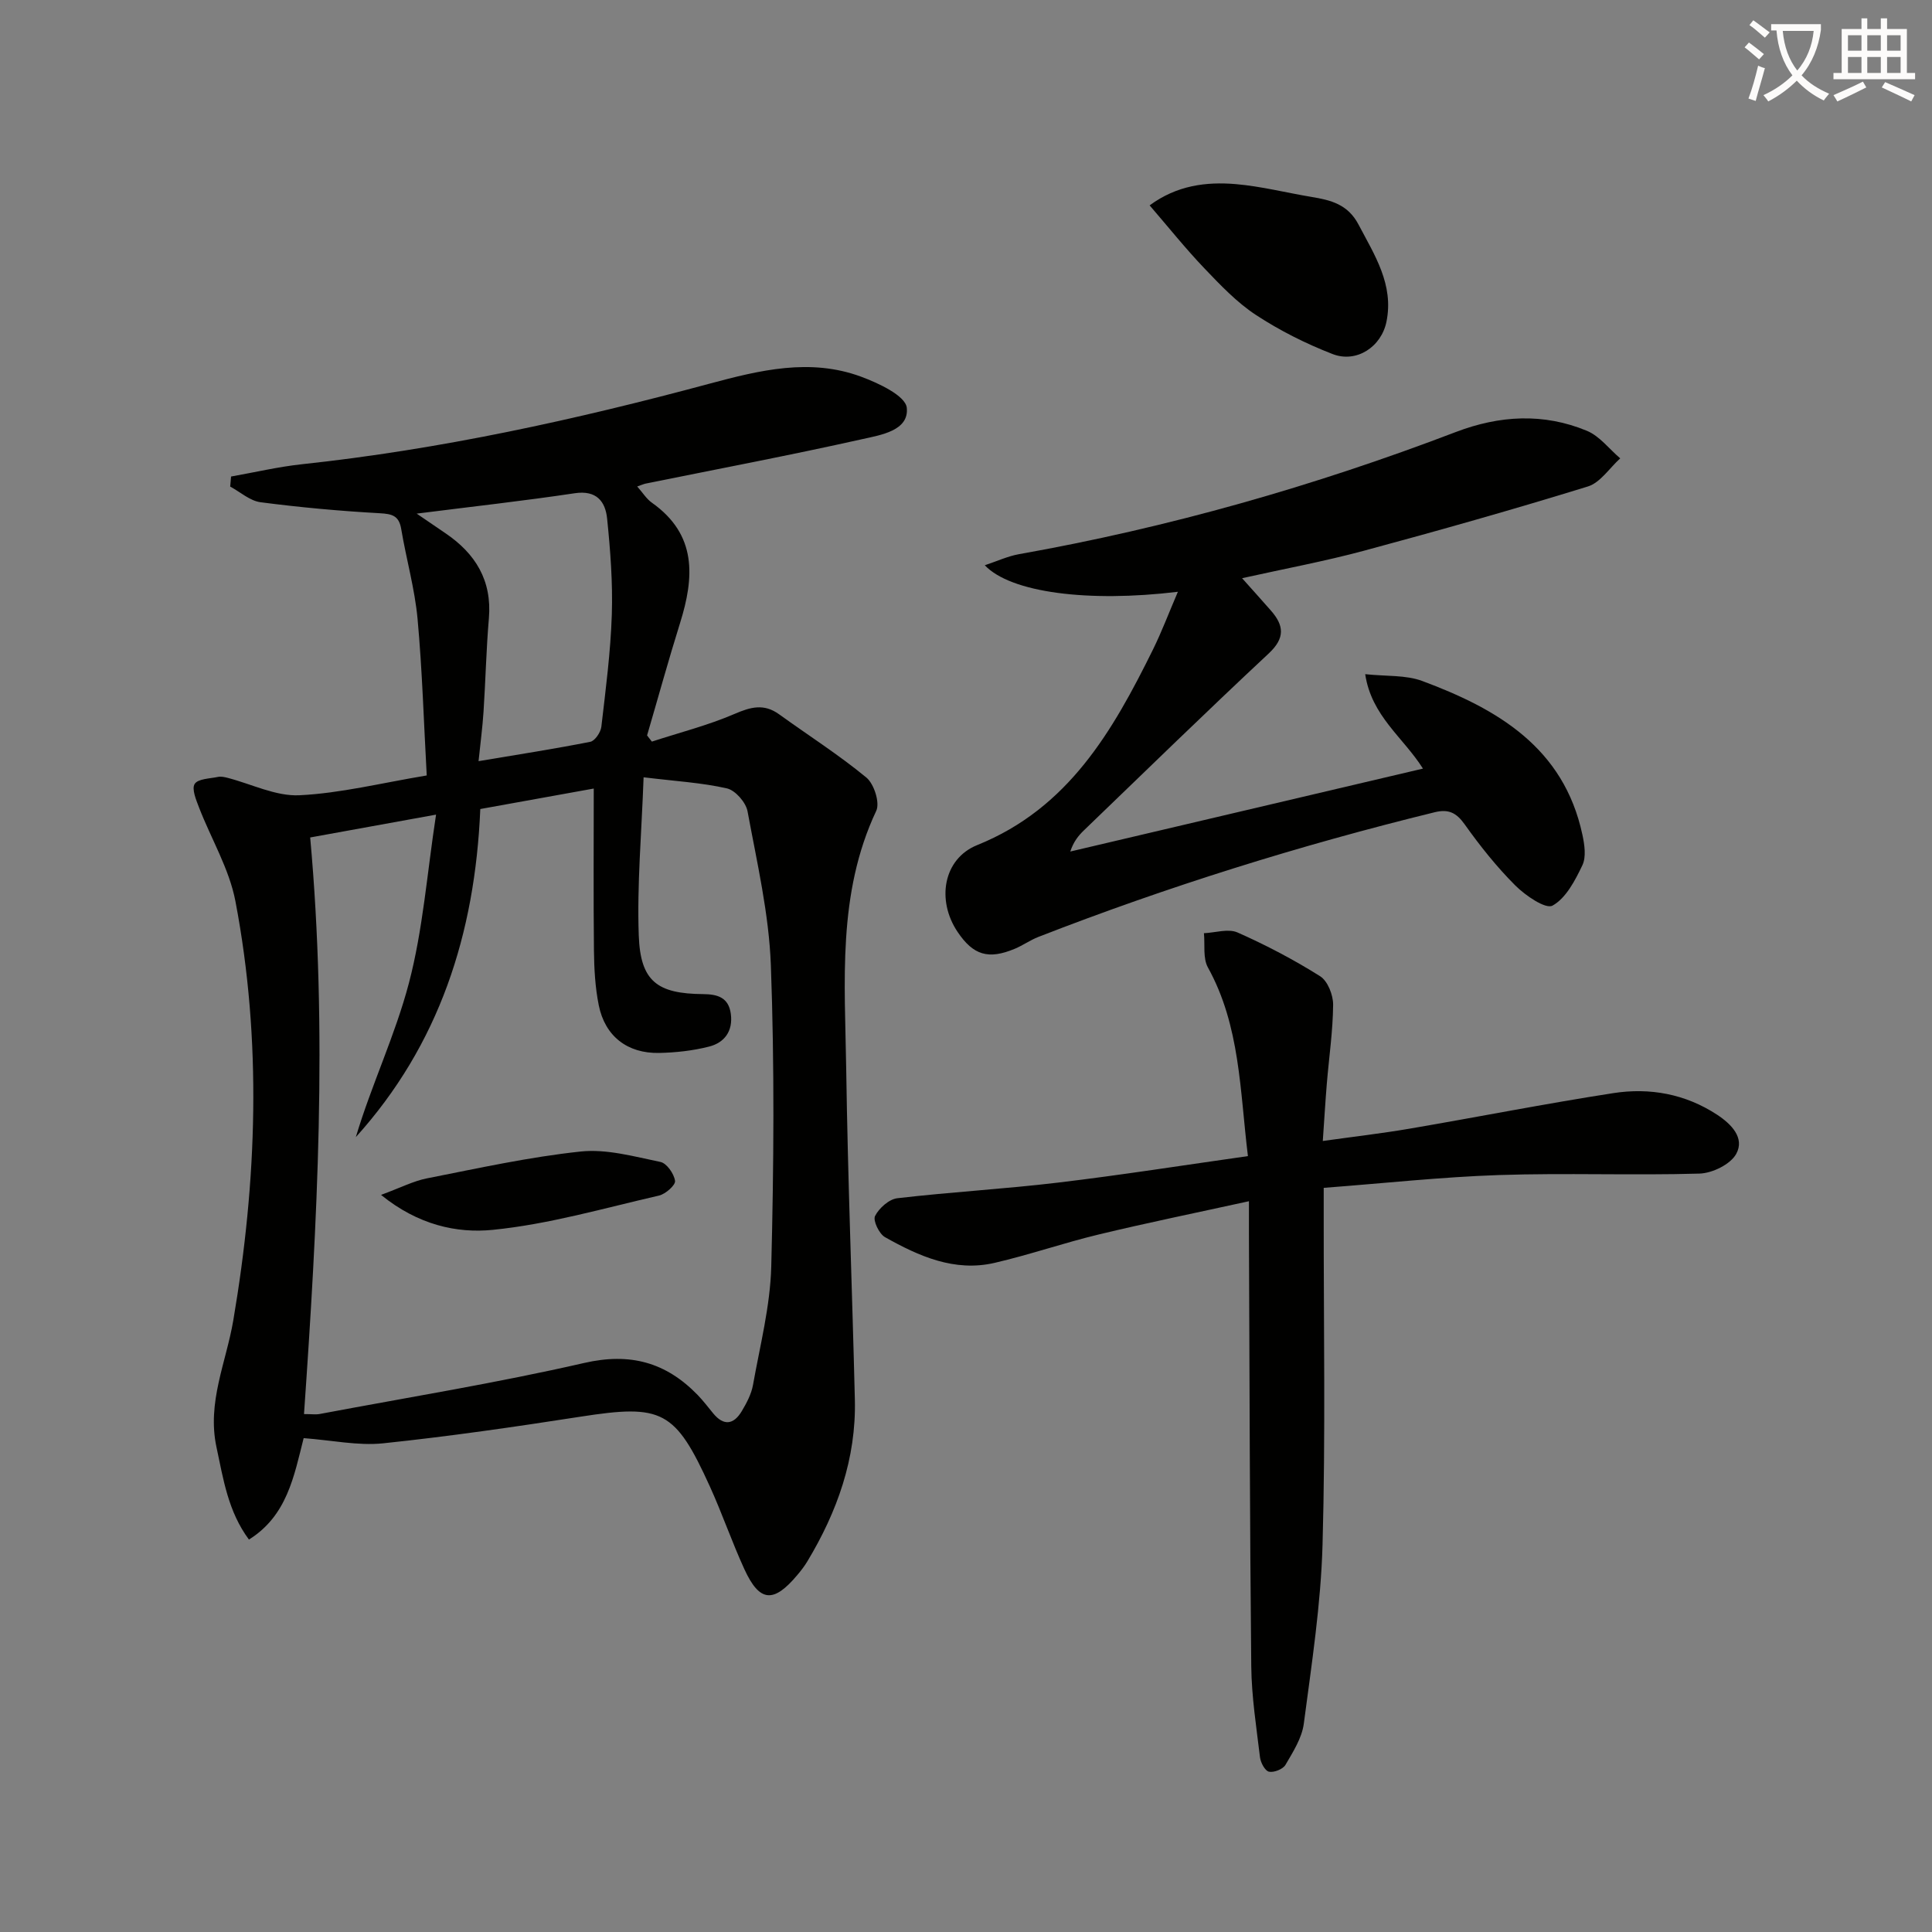 <svg enable-background="new 0 0 400 400" viewBox="0 0 400 400" xmlns="http://www.w3.org/2000/svg"><rect x="0" y="0" width="400" height="400" fill="#808080" stroke="none"/><path d="m362.1 8.8c1.1.8 2.1 1.6 3.1 2.4l-1 1.1c-1.3-1.1-2.3-2-3-2.5zm1.9 4.8c.5.2.9.4 1.4.5-.6 2.3-1.3 4.5-1.9 6.8l-1.5-.5c.8-2.1 1.4-4.3 2-6.8zm-1-9.4c1.3.9 2.4 1.8 3.4 2.5l-1 1.1c-1.4-1.2-2.4-2.1-3.2-2.6zm3.7 2.2v-1.4h10.3v1.2c-.5 3.6-1.8 6.8-4 9.4 1.5 1.6 3.4 2.8 5.7 3.8-.3.4-.7.8-1.1 1.4-2.3-1.1-4.1-2.5-5.6-4.1-1.6 1.6-3.6 3.1-5.9 4.3-.3-.5-.7-.9-1-1.3 2.4-1.1 4.4-2.5 6-4.1-1.9-2.5-3-5.6-3.3-9.3h-1.1zm8.8 0h-6.4c.3 3.3 1.3 6 3 8.2 2-2.3 3.1-5.1 3.4-8.2z" fill="#fcfbfa"/><path d="m385.3 3.8h1.3v2.2h2.8v-2.2h1.3v2.2h4.1v9.1h1.7v1.3h-16.9v-1.3h1.7v-9.1h4.1v-2.2zm.4 13.1.7 1.2c-1.8.9-3.8 1.9-6 2.9-.2-.4-.5-.8-.8-1.3 2.3-1 4.3-1.9 6.1-2.8zm-3.1-6.4h2.8v-3.2h-2.8zm0 4.6h2.8v-3.3h-2.8zm4-4.6h2.8v-3.2h-2.8zm0 4.6h2.8v-3.3h-2.8zm3.7 1.9c2.1.9 4.1 1.8 6.1 2.7l-.7 1.3c-2.2-1.1-4.2-2-6.1-2.9zm3.2-9.7h-2.8v3.2h2.8zm-2.8 7.8h2.8v-3.3h-2.8z" fill="#fcfbfa"/><g fill="#010100"><path d="m62.87 297.75c-2 7.87-3.43 16.07-11.33 21-4.31-5.8-5.3-12.48-6.72-19.13-1.99-9.28 2-17.54 3.48-26.25 4.91-28.9 5.95-57.9.44-86.79-1.28-6.7-5.03-12.91-7.53-19.39-.61-1.59-1.56-3.87-.9-4.89.7-1.08 3.13-1.09 4.82-1.45.62-.13 1.34.03 1.98.19 4.96 1.28 9.98 3.84 14.86 3.61 8.53-.41 16.99-2.54 26.38-4.1-.61-10.97-.92-21.74-1.9-32.44-.58-6.24-2.34-12.36-3.38-18.57-.46-2.76-1.85-3.14-4.44-3.28-8.25-.46-16.5-1.21-24.7-2.28-2.19-.29-4.19-2.12-6.27-3.24.06-.69.12-1.38.18-2.08 4.87-.86 9.72-2.01 14.63-2.54 28.65-3.07 56.68-9.21 84.45-16.69 10.38-2.79 20.79-5.33 31.31-1.46 3.64 1.34 9.25 3.96 9.51 6.46.49 4.75-5.43 5.64-9.22 6.49-14.88 3.33-29.88 6.17-44.83 9.2-.44.09-.86.29-1.76.6 1.14 1.29 1.92 2.58 3.05 3.37 9.35 6.62 8.79 15.42 5.81 24.93-2.41 7.7-4.55 15.49-6.82 23.24.33.43.66.85.99 1.28 5.73-1.87 11.62-3.36 17.12-5.73 3.35-1.45 6.08-2.18 9.2.06 6.04 4.36 12.35 8.38 18.09 13.11 1.59 1.31 2.84 5.21 2.05 6.89-8.11 17.21-6.48 35.49-6.22 53.55.33 22.79 1.24 45.58 1.79 68.37.29 12.18-3.65 23.2-9.85 33.5-.6.99-1.32 1.92-2.07 2.81-4.94 5.88-7.82 5.63-10.97-1.25-2.56-5.59-4.56-11.43-7.1-17.03-7.22-15.89-9.91-17.14-26.82-14.51-13.6 2.11-27.24 4.09-40.92 5.52-5.18.52-10.53-.64-16.39-1.08zm60.06-134.49c-7.43 1.34-15.49 2.8-23.49 4.24-1.09 25.91-8.53 48.82-25.77 67.93 3.23-10.82 8.16-21.1 11-31.93 2.9-11.05 3.74-22.65 5.61-34.84-9.69 1.76-17.78 3.23-26.06 4.73 3.65 40.17 1.48 79.77-1.28 119.38 1.61 0 2.46.13 3.26-.02 18.26-3.44 36.63-6.41 54.73-10.56 9.57-2.2 16.95-.12 23.5 6.61 1.15 1.19 2.16 2.52 3.21 3.8 2.18 2.67 4.25 2.37 5.92-.41 1.01-1.69 2-3.55 2.34-5.45 1.45-8.15 3.57-16.32 3.78-24.53.53-20.77.68-41.58-.08-62.33-.39-10.69-2.88-21.33-4.83-31.91-.34-1.84-2.52-4.34-4.26-4.74-5.22-1.19-10.65-1.49-17.26-2.3-.42 11.67-1.38 22.24-1 32.76.34 9.48 3.81 12.05 13.31 12.13 2.99.02 5.3.68 5.75 4.1.47 3.57-1.32 5.96-4.52 6.77-3.35.85-6.88 1.24-10.34 1.31-6.56.13-11.19-3.47-12.48-9.86-.75-3.71-.96-7.57-1-11.37-.12-11.09-.04-22.19-.04-33.51zm-36.66-56.92c2.7 1.84 4.31 2.95 5.94 4.05 6.23 4.22 9.67 9.79 9.01 17.62-.55 6.43-.69 12.9-1.11 19.34-.21 3.23-.64 6.44-1.03 10.24 8.22-1.38 15.71-2.54 23.14-4.01.95-.19 2.14-1.95 2.28-3.09.9-7.74 1.92-15.49 2.17-23.26.21-6.6-.3-13.26-.97-19.84-.36-3.57-2.2-5.95-6.71-5.27-10.46 1.57-20.97 2.73-32.72 4.22z"/><path d="m243.87 122.52c-18.54 2.25-34.63.18-39.98-5.49 2.59-.86 4.77-1.88 7.06-2.29 30.97-5.5 61.08-14.08 90.45-25.29 9.07-3.46 18.16-3.98 27.14-.26 2.64 1.09 4.62 3.76 6.91 5.71-2.22 2-4.12 5.02-6.7 5.82-15.36 4.74-30.83 9.12-46.35 13.3-8.13 2.19-16.44 3.73-25.24 5.69 2.08 2.33 4.03 4.49 5.95 6.68 2.73 3.1 3 5.69-.43 8.9-12.9 12.04-25.53 24.36-38.24 36.6-1.16 1.11-2.18 2.37-2.85 4.41 24.26-5.7 48.51-11.41 73.02-17.17-4.14-6.53-10.66-10.88-11.96-19.55 4.38.47 8.39.14 11.81 1.41 15.57 5.79 29.3 13.78 33.16 31.83.44 2.05.82 4.6-.01 6.33-1.5 3.15-3.4 6.81-6.18 8.35-1.42.78-5.62-2.09-7.7-4.17-3.86-3.86-7.31-8.19-10.48-12.65-1.73-2.43-3.35-3.21-6.19-2.52-27.92 6.84-55.29 15.39-82.08 25.82-1.68.66-3.2 1.75-4.87 2.45-5.47 2.29-8.6 1.34-11.84-3.47-4.43-6.57-2.99-15.15 4.04-17.99 18.91-7.62 28.07-23.63 36.41-40.51 1.82-3.7 3.27-7.56 5.15-11.94z"/><path d="m258.37 239.36c-1.67-13.58-1.59-26.95-8.28-39.05-1.07-1.93-.59-4.71-.83-7.1 2.34-.1 5.04-1 6.96-.15 5.89 2.61 11.65 5.63 17.1 9.06 1.57.99 2.71 3.9 2.69 5.91-.05 5.46-.86 10.91-1.31 16.38-.3 3.62-.51 7.25-.83 11.82 6.41-.9 12.24-1.57 18.02-2.56 14.05-2.4 28.05-5.17 42.13-7.35 7.55-1.17 14.91.16 21.47 4.46 2.95 1.93 5.79 4.81 3.98 8.11-1.18 2.17-4.96 4.02-7.63 4.09-13.82.4-27.66-.16-41.48.3-11.93.4-23.83 1.71-36.3 2.65v5.84c-.02 22.66.39 45.34-.24 67.98-.34 12.4-2.26 24.78-3.88 37.11-.39 2.98-2.23 5.85-3.8 8.54-.52.89-2.38 1.63-3.41 1.41-.82-.17-1.72-1.86-1.86-2.97-.75-6.26-1.74-12.55-1.81-18.83-.31-29.82-.35-59.65-.48-89.47-.01-1.97 0-3.95 0-6.84-10.8 2.37-20.98 4.45-31.08 6.88-7.24 1.74-14.31 4.2-21.57 5.88-8.31 1.93-15.69-1.38-22.7-5.32-1.22-.68-2.53-3.45-2.06-4.38.83-1.63 2.89-3.48 4.62-3.68 11.05-1.29 22.18-1.91 33.22-3.23 13.01-1.55 25.94-3.59 39.36-5.49z"/><path d="m238.02 42.52c5.61-4.14 11.69-4.92 17.84-4.4 5.26.45 10.44 1.78 15.67 2.65 3.99.66 7.52 1.51 9.73 5.71 3.35 6.36 7.34 12.44 5.8 20.09-1.06 5.27-6.23 8.65-11.17 6.73-5.51-2.14-10.92-4.85-15.86-8.09-3.98-2.61-7.38-6.21-10.71-9.69-3.89-4.08-7.42-8.5-11.3-13z"/><path d="m78.89 247.39c4.02-1.48 6.69-2.87 9.53-3.43 10.57-2.08 21.13-4.42 31.81-5.55 5.38-.57 11.06 1.04 16.51 2.16 1.3.27 2.82 2.45 3.02 3.92.12.88-1.97 2.73-3.32 3.04-11.44 2.62-22.84 5.95-34.45 7.1-7.42.74-15.44-1.02-23.1-7.24z"/></g></svg>

